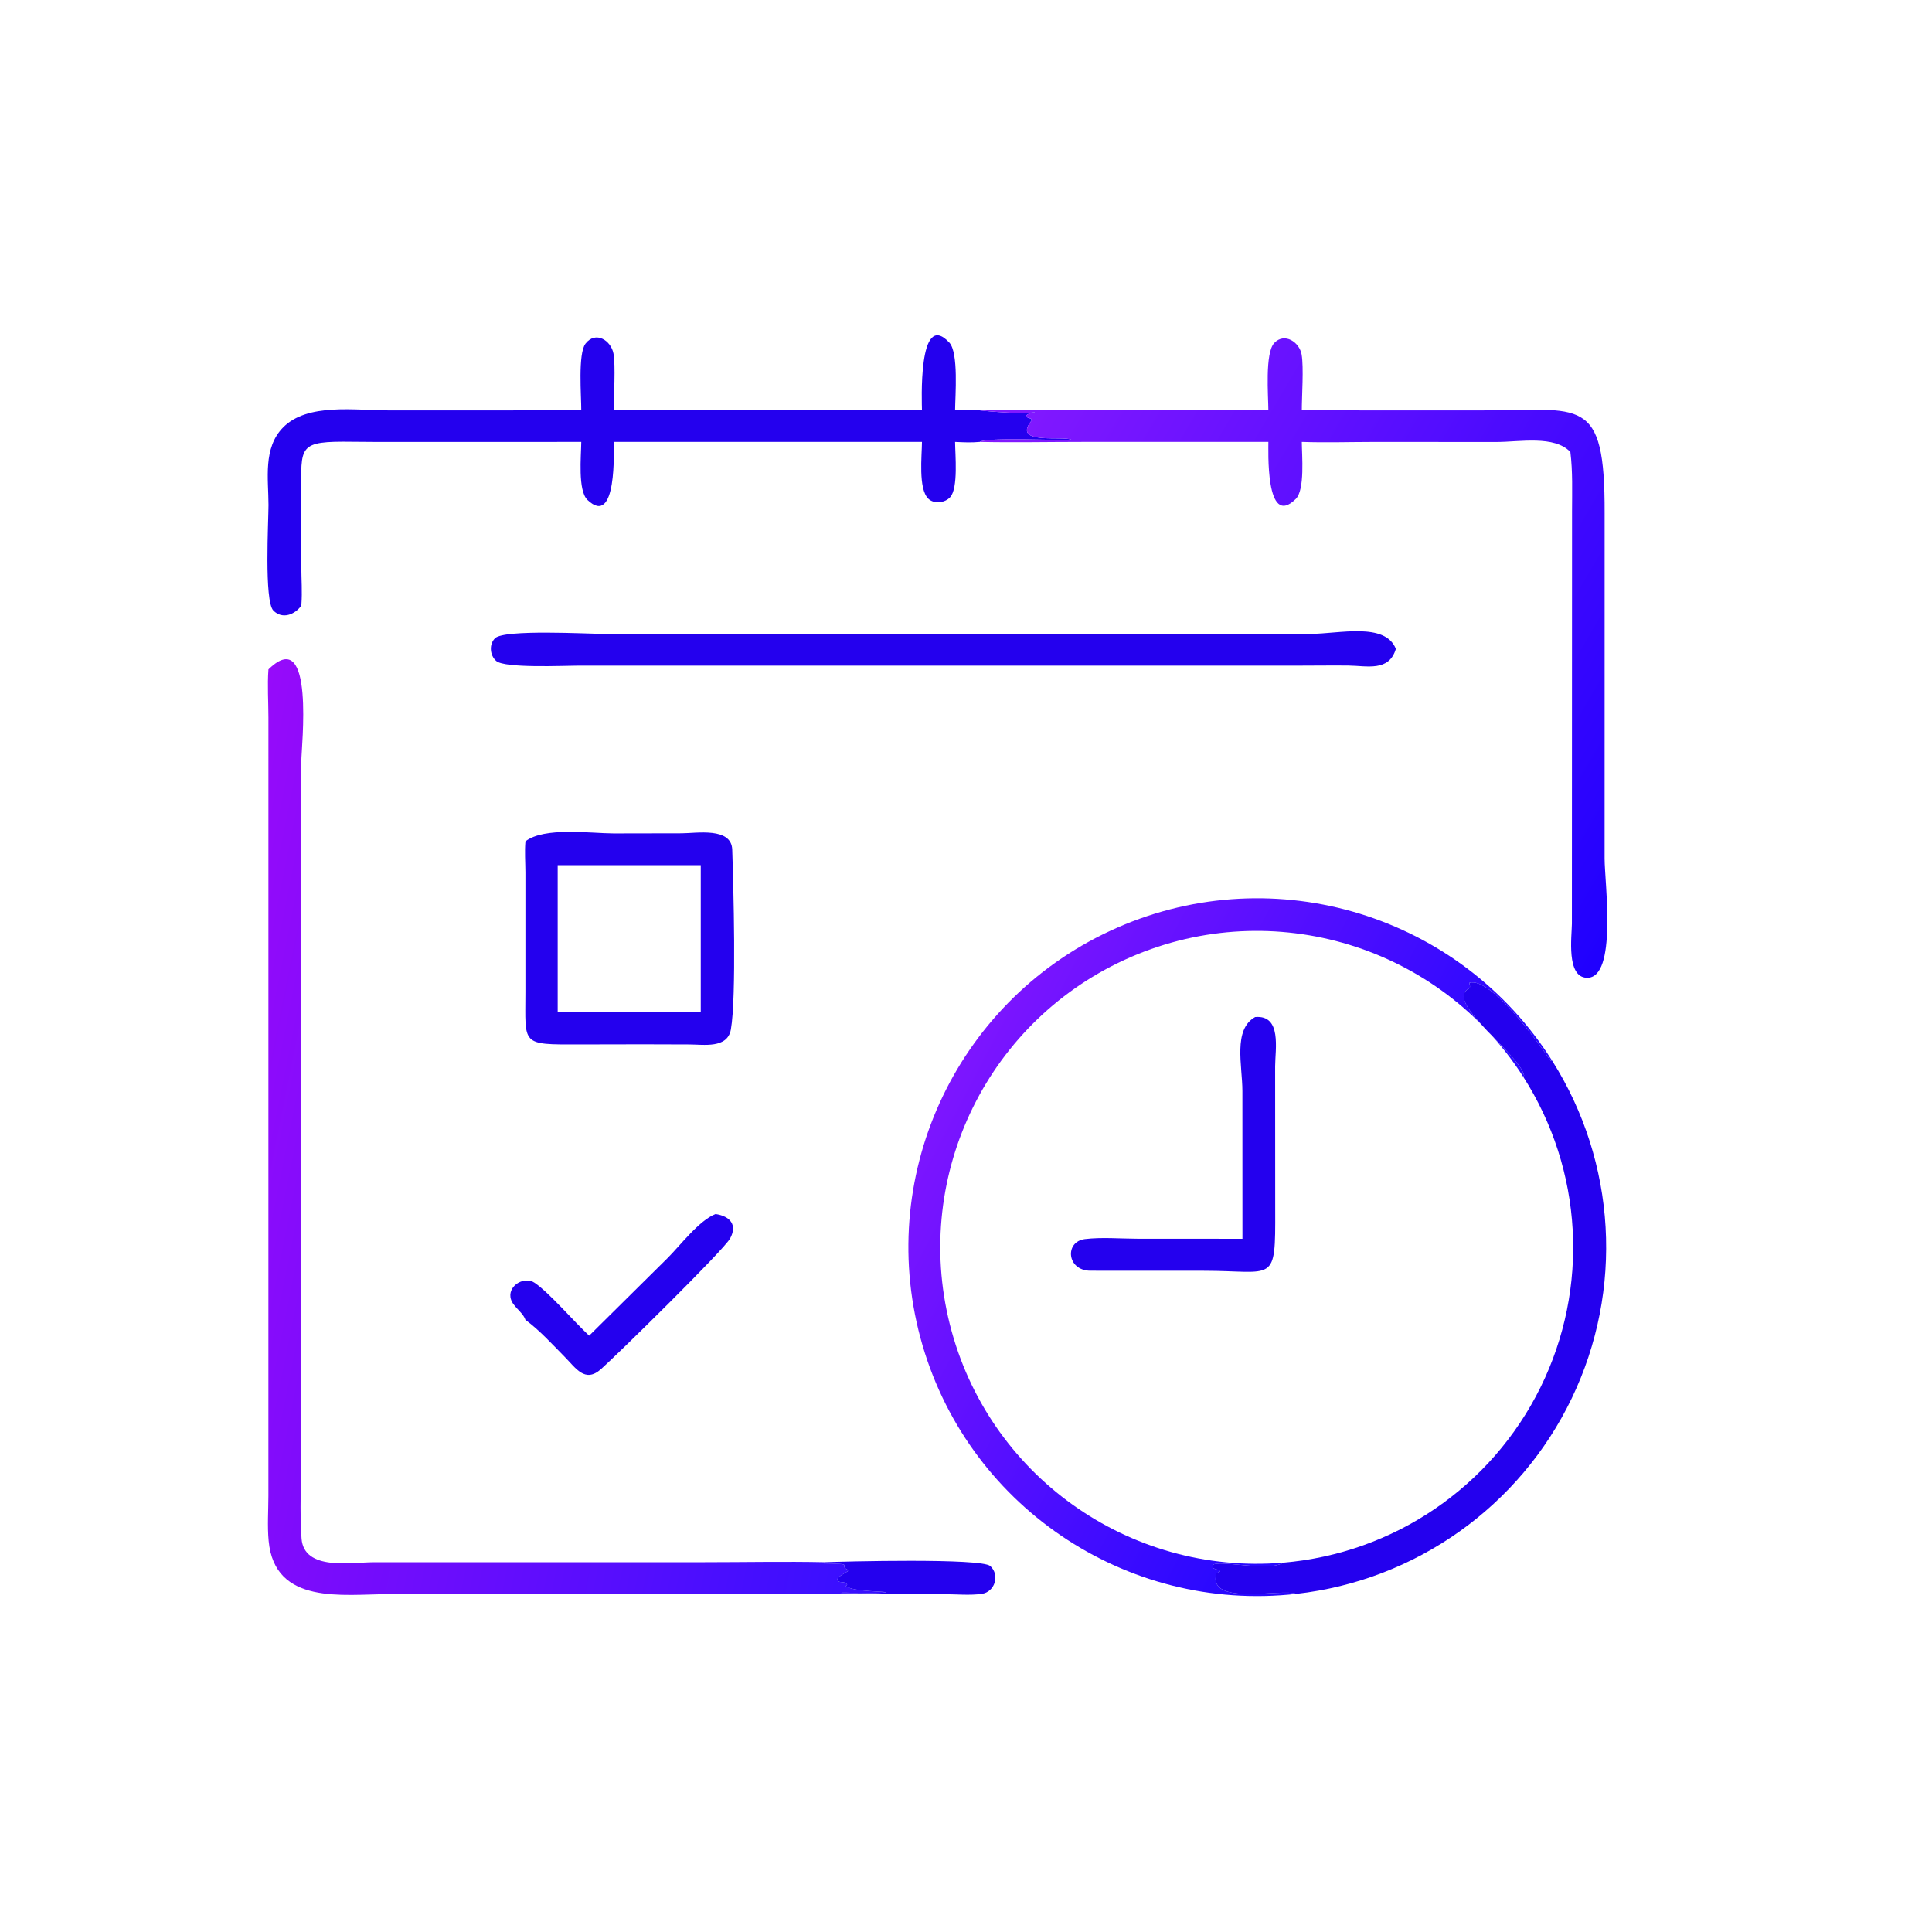 <svg width="1024" height="1024" viewBox="0 0 1024 1024" fill="none" xmlns="http://www.w3.org/2000/svg">
<path d="M506.216 217.506H519.294C525.404 218.274 542.33 219.492 548.276 218.53L548.552 218.872L549.234 218.726C547.22 218.878 545.624 218.828 544.028 220.102L543.862 220.964C544.73 221.426 545.606 221.682 546.546 221.966L546.9 222.75C535.63 236.326 564.156 230.636 567.98 233.164C561.726 233.528 522.536 231.67 519.294 234.22C514.888 234.64 510.624 234.442 506.216 234.22C506.252 240.97 507.968 258.628 503.642 263.48C500.878 266.58 495.062 267.316 491.986 264.282C486.642 259.012 488.608 241.636 488.662 234.22H325.268C325.288 237.948 327.156 280.018 311.38 264.984C306.164 260.014 308.014 241.66 308.082 234.22L212.076 234.236C203.732 234.236 195.384 234.268 187.041 234.148C157.486 233.726 159.681 236.202 159.668 262.21L159.703 300.44C159.731 307.03 160.241 313.738 159.752 320.302L159.696 321.006C156.311 325.732 149.66 328.452 144.888 323.594C139.949 318.566 142.313 275.918 142.31 267.718C142.304 253.8 139.287 237.446 150.1 226.508C162.986 213.474 188.217 217.526 206.226 217.522L308.082 217.506C308.12 210.014 306.222 187.482 310.33 182.146C315.686 175.188 323.884 180.454 325.162 187.448C326.312 193.741 325.31 210.168 325.268 217.506H488.662C488.644 214.52 486.332 163.553 503.142 181.566C508.172 186.956 506.27 209.802 506.216 217.506Z" fill="#2400EE"/>
<path d="M519.294 217.506H672.262C672.22 209.824 670.358 187.065 675.406 181.769C680.892 176.013 688.806 181.449 689.898 187.96C691.05 194.845 689.984 209.884 689.98 217.506L785.278 217.524C838.272 217.512 850.668 209.086 850.482 272.026L850.468 455.082C850.468 467.614 857.356 518.672 841.062 518.244C830.086 517.958 833.07 496.35 833.136 489.526L833.214 270.968C833.226 260.514 833.62 249.968 832.326 239.578C823.904 230.632 805.446 234.22 793.478 234.262L728.112 234.236C715.438 234.244 702.634 234.662 689.98 234.22C690.016 241.33 691.706 259.558 686.808 264.428C670.454 280.694 672.354 237.5 672.262 234.22L573.294 234.222C555.316 234.22 537.264 234.608 519.294 234.22C522.536 231.67 561.726 233.528 567.98 233.164C564.156 230.636 535.63 236.326 546.9 222.75L546.546 221.966C545.606 221.682 544.73 221.426 543.862 220.964L544.028 220.102C545.624 218.828 547.22 218.878 549.234 218.726L548.552 218.872L548.276 218.53C542.33 219.492 525.404 218.274 519.294 217.506Z" fill="url(#paint0_linear_24_47)"/>
<path d="M306.25 352.802C298.622 352.826 267.546 354.272 262.99 350.314C259.604 347.372 259.096 341.416 262.426 338.238C267.406 333.488 311.302 335.964 319.702 335.962L694.532 335.968C709.598 335.974 734.154 329.594 739.832 343.916C736.2 356.172 724.528 352.868 714.648 352.756C705.98 352.658 697.294 352.796 688.626 352.796L306.25 352.802Z" fill="#2400EE"/>
<path d="M142.276 354.804L142.693 354.398C166.984 331.18 159.7 395.952 159.699 403.576L159.669 770.432C159.657 784.65 158.768 801.59 159.824 815.474C161.136 832.716 186.265 828.044 197.843 828.026L373.642 828.006C394.842 828.004 416.13 827.556 437.32 828.004L435.006 828.604C454.794 828.858 443.736 829.446 449.25 831.964L449.422 832.714C447.63 834.02 445.07 834.922 443.892 836.802L444.038 838.05C446.1 839.088 447.856 837.912 449.04 840L448.24 840.576C451.674 843.704 469.45 843.412 469.712 843.944C463.354 844.912 446.918 843.8 445.312 844.238C449.216 844.308 453.318 844.144 457.152 844.92L205.938 844.932C181.81 844.946 145.564 850.928 142.387 816.666C141.661 808.84 142.24 800.678 142.258 792.802L142.271 380.374C142.264 371.912 141.663 363.224 142.276 354.804Z" fill="url(#paint1_linear_24_47)"/>
<path d="M278.49 445.926C288.442 438.196 312.974 441.7 325.268 441.736L361.262 441.67C369.126 441.658 387.692 438.302 388.094 450.33C388.72 469.172 390.392 528.706 387.372 545.634C385.544 555.876 372.974 553.588 365.318 553.576L340.75 553.502L306.944 553.568C275.788 553.65 278.478 554.008 278.476 525.88V462.284C278.446 456.862 278.012 451.33 278.49 445.926ZM295.582 458.556V536.326H371.412V458.556H295.582Z" fill="#2400EE"/>
<path d="M822.748 562.324L821.824 562.214C816.01 553.436 790.476 517.678 778.788 520.88C778.904 521.812 779.506 523.294 778.706 523.828L777.634 524.556C766.912 531.908 805.84 559.234 807.834 570.152L807.274 570.59C762.92 501.42 674.98 474.574 599.554 507.176C524.128 539.778 483.432 622.226 503.424 701.928C523.418 781.628 598.212 835.106 680.096 828.248C672.866 833.272 645.708 826.48 642.684 829.534L642.85 830.932C644.142 831.936 645.154 831.874 646.754 832.106L646.722 832.932C646.03 833.314 645.392 833.606 644.644 833.858C639.888 851.666 679.46 841.706 687.112 844.774C596.258 855.018 511.556 797.324 487.824 709.026C464.092 620.73 508.458 528.344 592.206 491.662C675.954 454.978 773.94 485.012 822.748 562.324Z" fill="url(#paint2_linear_24_47)"/>
<path d="M807.274 570.59L807.834 570.152C805.84 559.234 766.912 531.908 777.634 524.556L778.706 523.828C779.506 523.294 778.904 521.812 778.788 520.88C790.476 517.678 816.01 553.436 821.824 562.214L822.748 562.324C856.734 616.158 860.634 683.688 833.076 741.076C805.516 798.464 750.374 837.64 687.112 844.774C679.46 841.706 639.888 851.666 644.644 833.858C645.392 833.606 646.03 833.314 646.722 832.932L646.754 832.106C645.154 831.874 644.142 831.936 642.85 830.932L642.684 829.534C645.708 826.48 672.866 833.272 680.096 828.248C738.702 823.338 790.454 788.09 816.486 735.354C842.516 682.616 839.022 620.098 807.274 570.59Z" fill="#2400EE"/>
<path d="M658.522 656.582L658.498 578.334C658.496 564.78 653.382 545.648 665.252 539.05C679.526 537.784 675.854 556.218 675.848 565.19L675.886 641.068C676.026 681.054 675.728 673.526 637.89 673.53L577.874 673.504C565.336 673.416 564.208 658.05 575.038 656.74C583.924 655.666 593.814 656.53 602.834 656.55L658.522 656.582Z" fill="#2400EE"/>
<path d="M312.264 707.942L353.706 666.92C360.42 660.25 370.568 646.778 379.27 643.458C386.858 644.594 390.952 649.078 386.992 656.37C383.62 662.578 326.936 718.23 318.524 725.678C310.028 733.2 305.23 725.14 299.162 719.024C292.52 712.33 286.094 705.162 278.49 699.55C276.92 695.014 271.182 692.354 270.542 687.488C269.686 680.97 278.184 676.326 283.466 679.978C291.444 685.496 304.098 700.368 312.264 707.942Z" fill="#2400EE"/>
<path d="M437.32 828.004C446.804 827.612 520.244 825.728 524.888 830.046C530.096 834.89 527.262 843.768 520.382 844.768C514.18 845.67 506.882 844.956 500.576 844.956L457.152 844.92C453.318 844.144 449.216 844.308 445.312 844.238C446.918 843.8 463.354 844.912 469.712 843.944C469.45 843.412 451.674 843.704 448.24 840.576L449.04 840C447.856 837.912 446.1 839.088 444.038 838.05L443.892 836.802C445.07 834.922 447.63 834.02 449.422 832.714L449.25 831.964C443.736 829.446 454.794 828.858 435.006 828.604L437.32 828.004Z" fill="#2400EE"/>
<defs>
<linearGradient id="paint0_linear_24_47" x1="908.083" y1="410.856" x2="553.965" y2="202.559" gradientUnits="userSpaceOnUse">
<stop stop-color="#1F00FE"/>
<stop offset="1" stop-color="#8118FF"/>
</linearGradient>
<linearGradient id="paint1_linear_24_47" x1="505.033" y1="666.525" x2="97.484" y2="584.698" gradientUnits="userSpaceOnUse">
<stop stop-color="#350FFF"/>
<stop offset="1" stop-color="#960BFA"/>
</linearGradient>
<linearGradient id="paint2_linear_24_47" x1="727.026" y1="692.816" x2="502.847" y2="575.245" gradientUnits="userSpaceOnUse">
<stop stop-color="#2908FF"/>
<stop offset="1" stop-color="#7D15FF"/>
</linearGradient>
</defs>
</svg>
